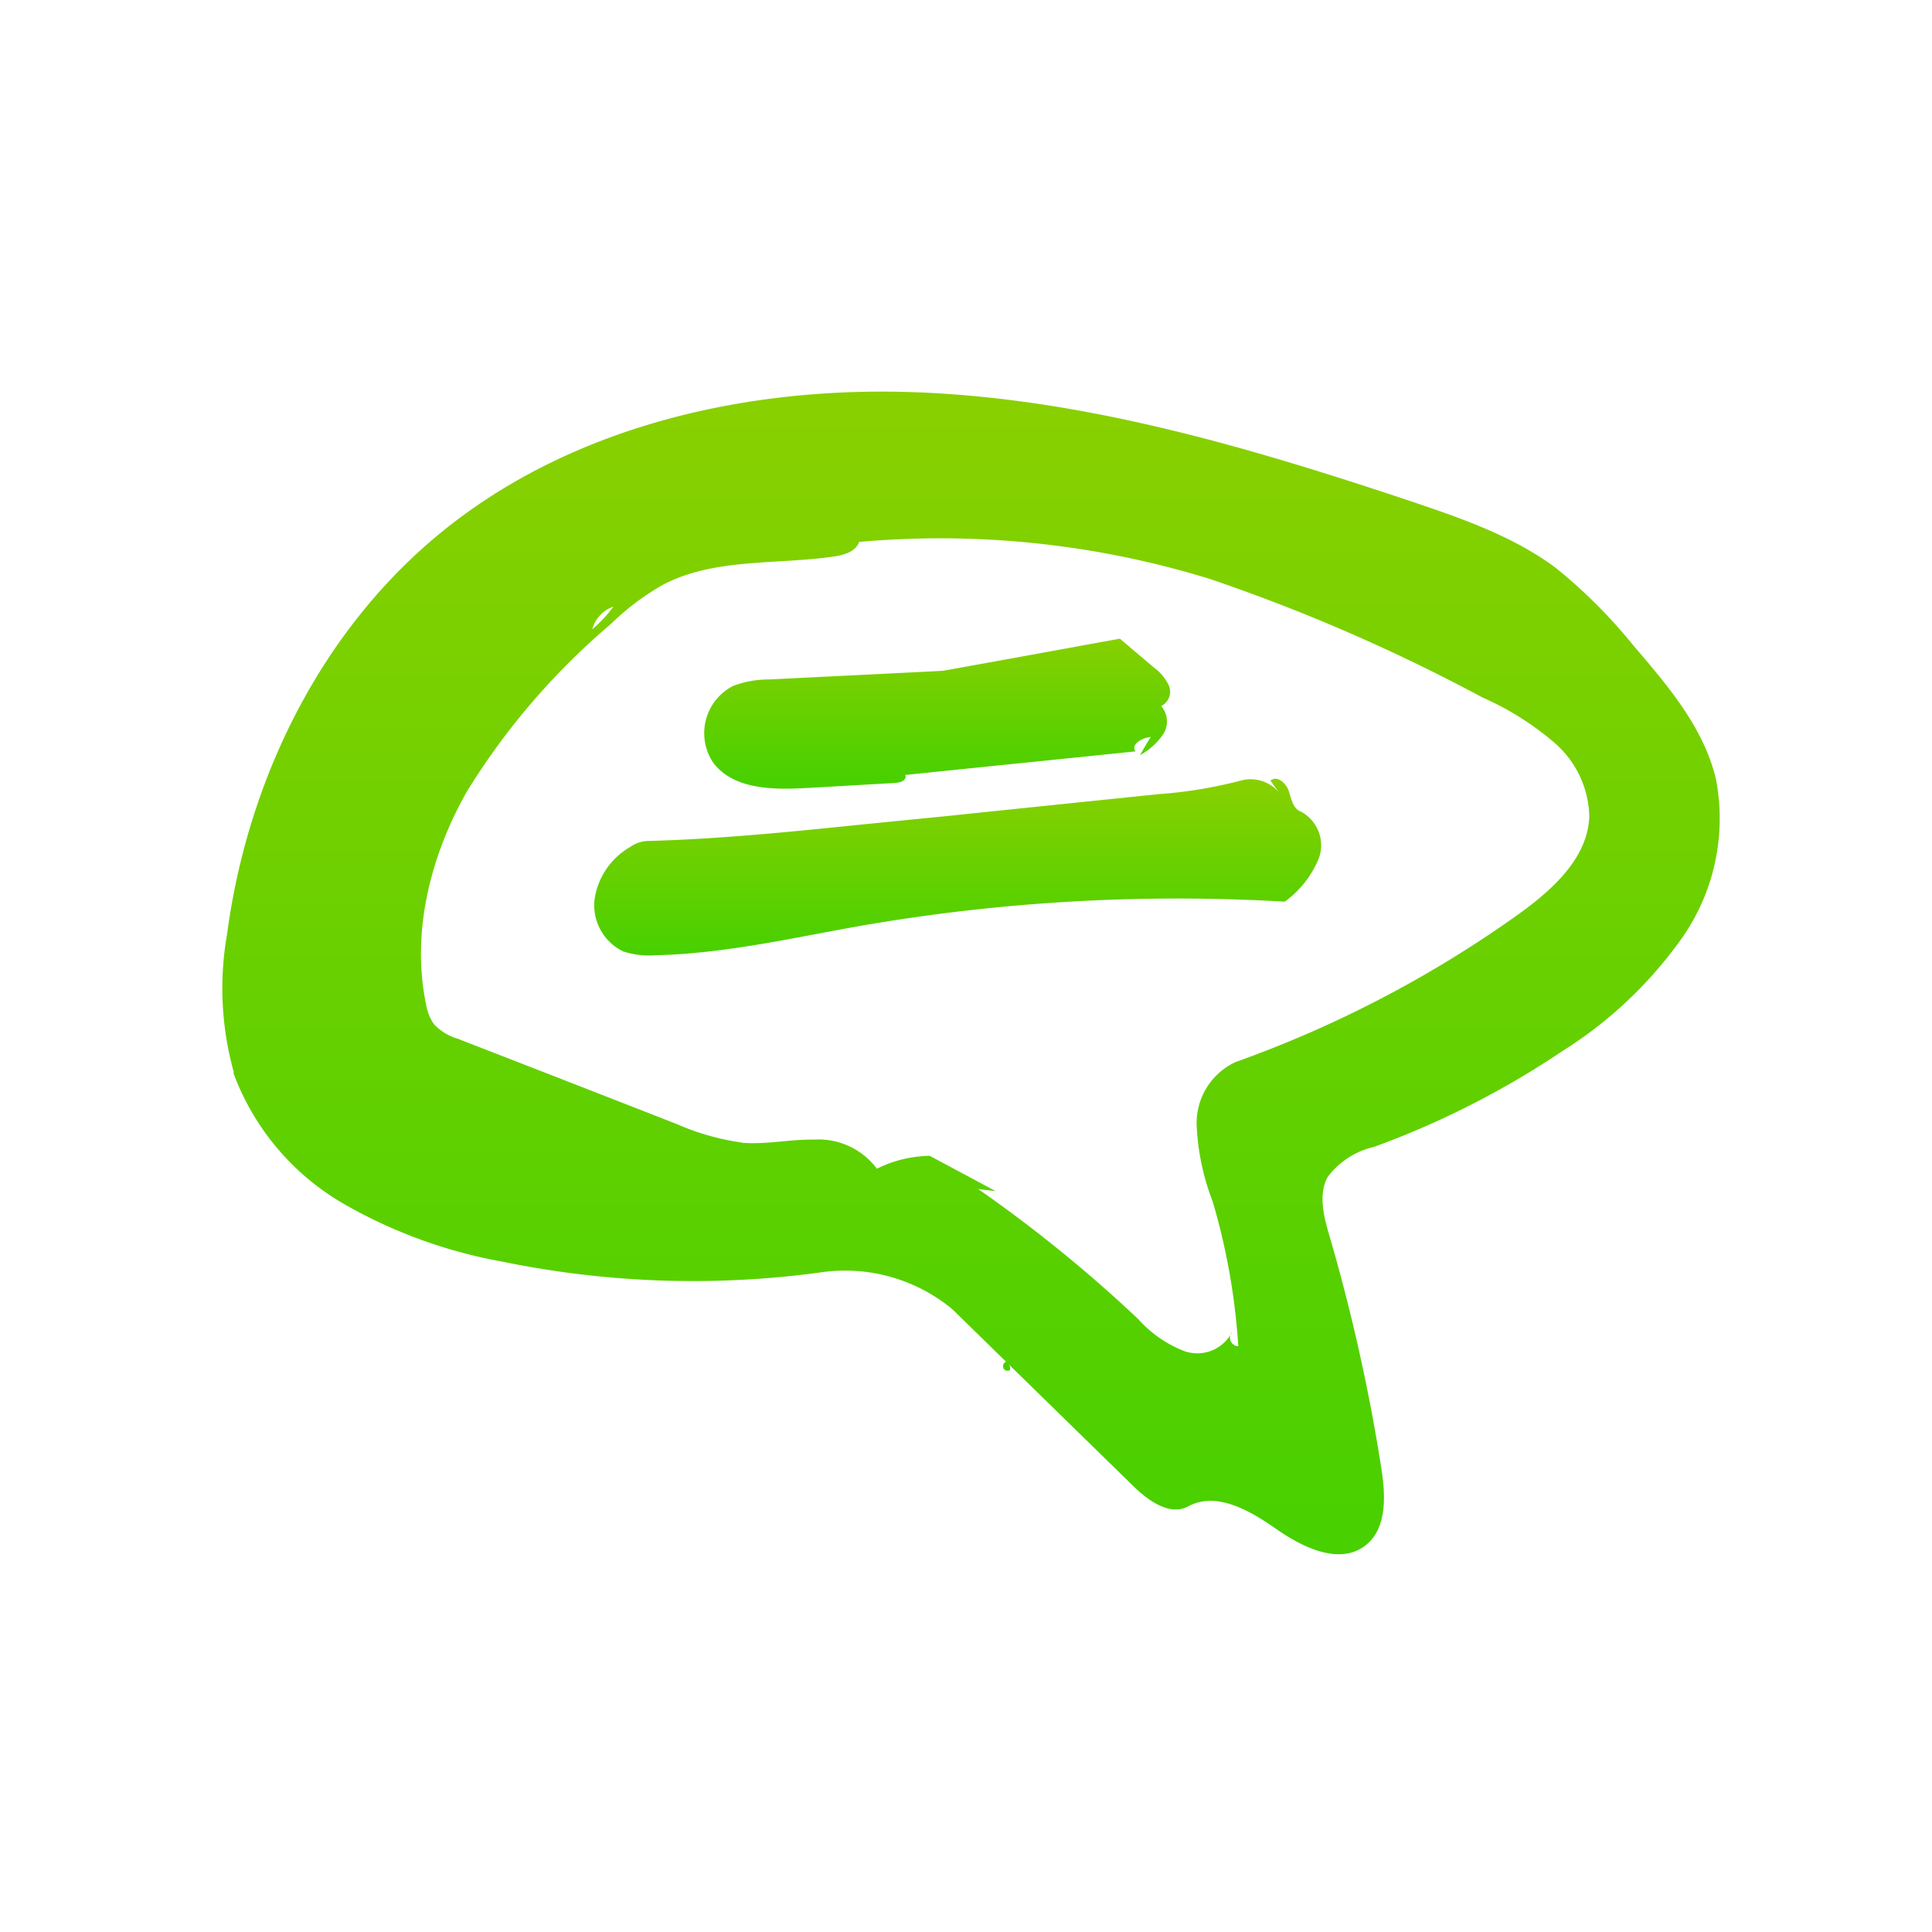 <svg id="Ebene_1" data-name="Ebene 1" xmlns="http://www.w3.org/2000/svg" xmlns:xlink="http://www.w3.org/1999/xlink" viewBox="0 0 283.46 283.46"><defs><clipPath id="clip-path"><rect x="32.64" y="57.46" width="219.73" height="170.57" style="fill:none"/></clipPath><linearGradient id="Unbenannter_Verlauf_4" x1="548.45" y1="-429.56" x2="548.45" y2="-431.88" gradientTransform="matrix(0.46, 0, 0, -0.58, -105.78, -51.3)" gradientUnits="userSpaceOnUse"><stop offset="0" stop-color="#8ad000"/><stop offset="1" stop-color="#48d000"/></linearGradient><linearGradient id="Unbenannter_Verlauf_4-2" x1="9.87" y1="246.47" x2="9.87" y2="244.15" gradientTransform="matrix(29.52, 0, 0, -9.51, -153.77, 2436.54)" xlink:href="#Unbenannter_Verlauf_4"/><linearGradient id="Unbenannter_Verlauf_4-3" x1="6.9" y1="251.07" x2="6.9" y2="248.75" gradientTransform="matrix(46.03, 0, 0, -11.19, -177.22, 2923.39)" xlink:href="#Unbenannter_Verlauf_4"/><linearGradient id="Unbenannter_Verlauf_4-4" x1="4.13" y1="279.44" x2="4.13" y2="277.12" gradientTransform="matrix(94.85, 0, 0, -73.65, -249.63, 20637.01)" xlink:href="#Unbenannter_Verlauf_4"/></defs><g id="Gruppe_289" data-name="Gruppe 289"><g style="clip-path:url(#clip-path)"><g id="Gruppe_288" data-name="Gruppe 288"><path id="Pfad_550" data-name="Pfad 550" d="M148.22,201a.71.71,0,0,1-1-.23l0-.07a.71.71,0,0,1,.42-.93l0,0a1.14,1.14,0,0,1,.53,1.23Z" style="fill:url(#Unbenannter_Verlauf_4)"/><path id="Pfad_551" data-name="Pfad 551" d="M164.34,93.73c1.64,1.41,3.28,2.77,4.92,4.18a7,7,0,0,1,2.24,2.68,2.35,2.35,0,0,1-1.13,3,3.46,3.46,0,0,1,.25,4.2,9.93,9.93,0,0,1-3.35,3c.51-.9,1-1.78,1.57-2.66-1.27.1-3,1.11-2.24,2.11-11.58,1.2-23.15,2.36-34.73,3.56-.21-.63,1.16-.37,1,.25s-1,.79-1.66.83l-12.93.74c-5,.28-10.75.19-13.69-3.79a7.79,7.79,0,0,1,2.26-10.78,8,8,0,0,1,.75-.43,14.76,14.76,0,0,1,5.34-.93c8.49-.44,16.93-.83,25.39-1.27,8.67-1.55,17.34-3.15,26-4.72" style="fill:url(#Unbenannter_Verlauf_4-2)"/><path id="Pfad_552" data-name="Pfad 552" d="M186.44,114.51c.93-.78,2.27.4,2.64,1.53s.62,2.59,1.71,3a5.6,5.6,0,0,1,2.71,6.89,14.85,14.85,0,0,1-5,6.36,271.45,271.45,0,0,0-62.3,3.56c-9.94,1.76-19.89,4.07-30,4.3a12.28,12.28,0,0,1-4.74-.55,7.52,7.52,0,0,1-4.21-7.77,10.63,10.63,0,0,1,5.17-7.54,4.86,4.86,0,0,1,2.48-.9c10.88-.28,21.71-1.41,32.55-2.52l11.38-1.13q15.57-1.62,31.1-3.22a66.56,66.56,0,0,0,12.14-2,5.4,5.4,0,0,1,5.64,1.83c-.46-.6-.88-1.23-1.32-1.83" style="fill:url(#Unbenannter_Verlauf_4-3)"/><path id="Pfad_553" data-name="Pfad 553" d="M34.32,157.38a45.89,45.89,0,0,1-1-20.35c3-22.56,13.69-44.41,31.29-58.82,19.25-15.77,45.18-21.62,70-20.65s49.07,8.19,72.65,16.07c7.33,2.48,14.8,5.07,21,9.69a76.38,76.38,0,0,1,11.5,11.52c5,5.82,10.24,12,12,19.47a30.52,30.52,0,0,1-4.91,23.21,61.5,61.5,0,0,1-17.6,16.68,127.71,127.71,0,0,1-27.63,14.06,11.86,11.86,0,0,0-6.82,4.41c-1.41,2.58-.58,5.82.26,8.67a271.46,271.46,0,0,1,7.62,34.17c.62,4,.83,8.8-2.38,11.26-3.73,2.87-9.07.33-12.93-2.36s-8.8-5.66-13-3.42c-2.73,1.5-5.92-.83-8.14-3l-26.5-25.9a24.67,24.67,0,0,0-19-5.45,138.74,138.74,0,0,1-47-1.53,72.35,72.35,0,0,1-23.62-8.67,37,37,0,0,1-15.88-19.05m74.58,10.27c3.54.3,7.08-.51,10.61-.46a10.71,10.71,0,0,1,9.24,4.27,18,18,0,0,1,7.75-1.89c3.21,1.73,6.45,3.44,9.66,5.18-.85-.1-1.71-.19-2.56-.31A204.06,204.06,0,0,1,167,193.54a17.68,17.68,0,0,0,6.78,4.7,5.71,5.71,0,0,0,7-2.85,1.28,1.28,0,0,0,.9,2.13,96.26,96.26,0,0,0-3.76-21.24,35.41,35.41,0,0,1-2.35-11.22,9.87,9.87,0,0,1,5.69-9.23,169.12,169.12,0,0,0,41.33-21.55c5-3.58,10.31-8.23,10.59-14.42A14.7,14.7,0,0,0,228,108.92a42.47,42.47,0,0,0-10.5-6.59,263.63,263.63,0,0,0-40-17.39,134.07,134.07,0,0,0-51.45-5.43c-.51,1.45-2.26,1.94-3.77,2.15-8.46,1.22-17.6.18-25.13,4.2a37.57,37.57,0,0,0-7.52,5.69A103.24,103.24,0,0,0,68.52,116.1c-5.37,9.46-8.21,20.67-6,31.29a6.94,6.94,0,0,0,1.16,2.89,7.69,7.69,0,0,0,3.42,2.1q16.13,6.26,32.3,12.58a35.91,35.91,0,0,0,9.48,2.68m-22-75.3A19.44,19.44,0,0,0,90,89a4.89,4.89,0,0,0-3.1,3.31" style="fill:url(#Unbenannter_Verlauf_4-4)"/></g></g></g></svg>